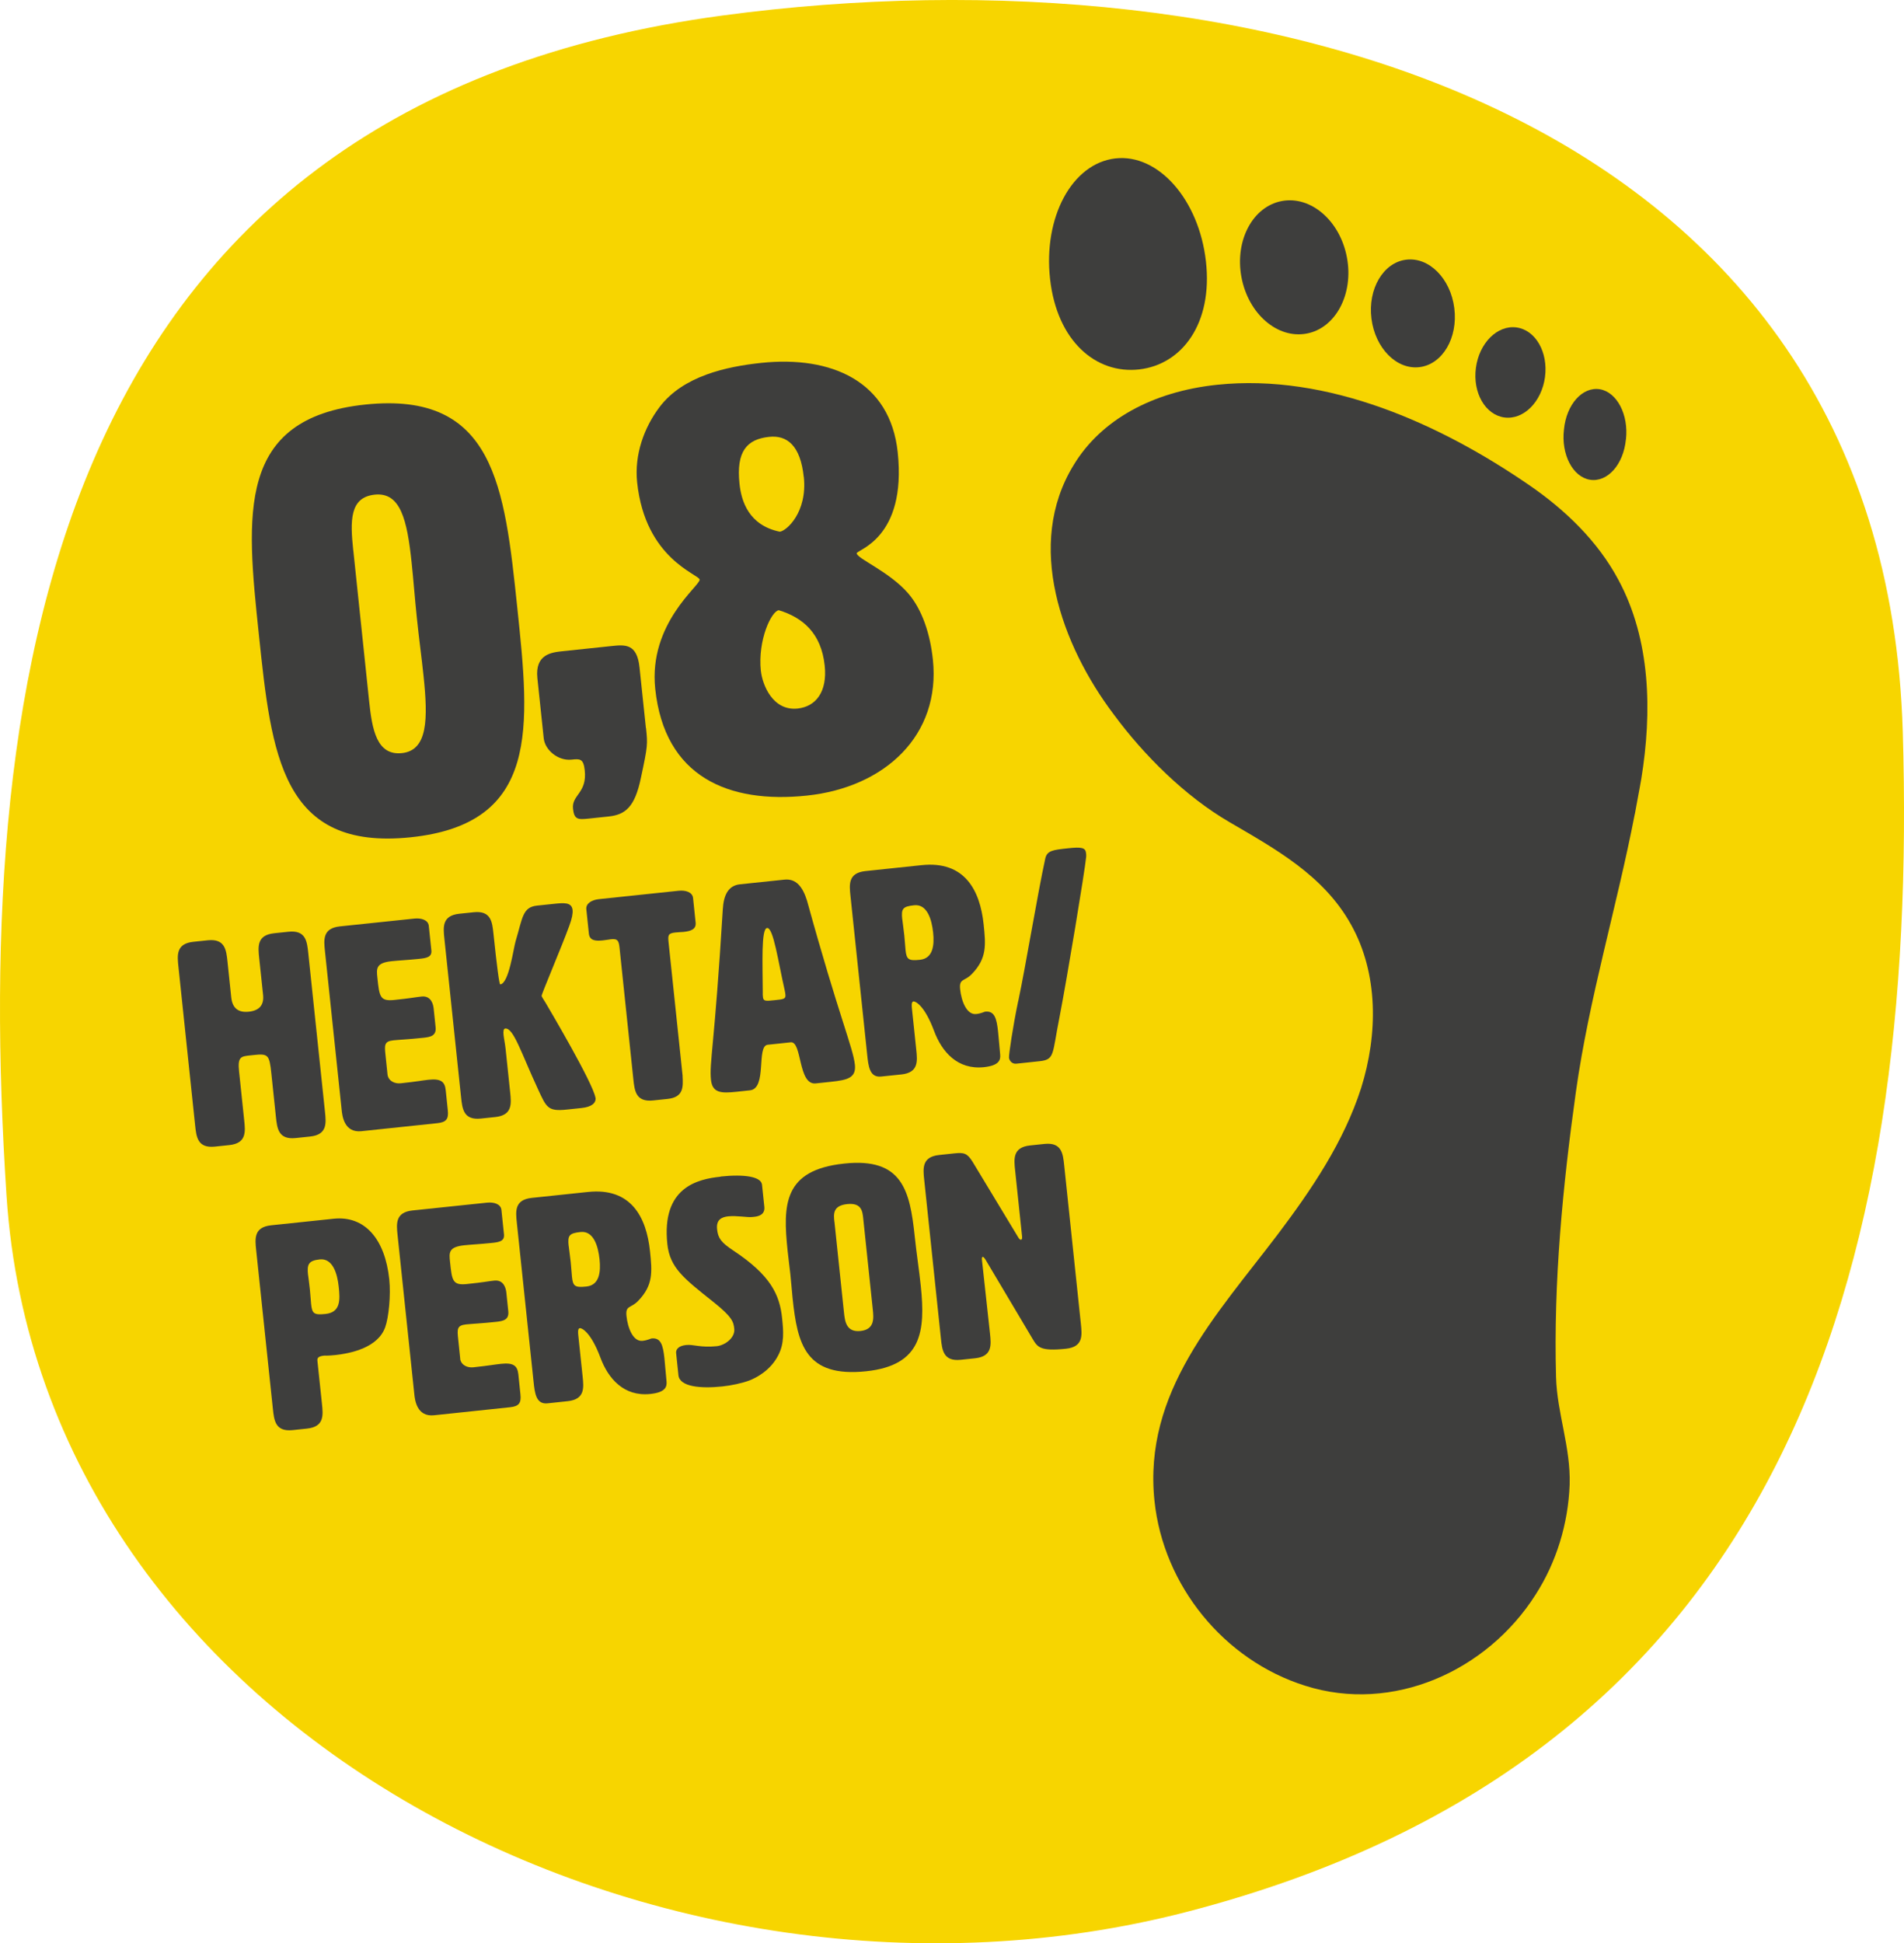 <?xml version="1.0" encoding="UTF-8"?> <svg xmlns="http://www.w3.org/2000/svg" id="Ebene_2" viewBox="0 0 327.17 333.89"><defs><style>.cls-1{fill:#f7d500;}.cls-2{fill:#3e3e3d;}</style></defs><g id="Ebene_1-2"><path class="cls-1" d="M203.91,328.5c103.14-26.72,125.77-110.19,123.05-202.79C323.83,19.03,215.98-9.66,124.18,2.66,10.09,17.98-4.88,114.28,1.12,205.45c6.09,92.43,113.11,146.29,202.79,123.05"></path><path class="cls-2" d="M62.77,69.51c22.2-2.33,23.93,14.09,26.11,34.84,2.17,20.65,3.91,37.18-18.29,39.51-22.2,2.33-23.93-14.09-26.11-34.84-2.17-20.65-3.91-37.18,18.29-39.51ZM60.71,94.57l2.72,25.92c.51,4.85,1.3,9.36,5.63,8.91,4.44-.47,4.51-5.8,3.71-13.34-.31-3-.78-6.39-1.14-9.9-.36-3.41-.59-6.62-.89-9.41-.78-7.44-1.91-12.22-6.35-11.76-4.34.46-4.22,4.51-3.69,9.57Z"></path><path class="cls-2" d="M111.01,125.1c.29,2.79.31,3-.88,8.55-1.04,5.02-2.67,6.34-5.57,6.64l-3.41.36c-1.86.2-2.49.16-2.69-1.7-.25-2.38,2.44-2.66,2.02-6.58-.22-2.06-.84-2-2.28-1.85-2.27.24-4.55-1.61-4.77-3.67l-1.09-10.33c-.43-4.13,2.46-4.43,4.32-4.63l8.36-.88c2.38-.25,4.44-.47,4.87,3.66l1.1,10.43Z"></path><path class="cls-2" d="M156.08,101.98c2.38,2.78,3.75,6.91,4.22,11.35,1.37,13.01-8.24,21.96-21.66,23.37-13.42,1.41-24.45-3.17-26.05-18.35-1.18-11.25,7.74-17.73,7.63-18.76-.1-.93-9.35-3.51-10.74-16.72-.5-4.75,1.2-9.42,3.86-12.94,4.03-5.33,11.49-6.95,17.48-7.58,11.98-1.26,22.15,3.1,23.44,15.39,1.56,14.87-7.12,16.72-7.05,17.34.1.93,5.66,3.16,8.87,6.9ZM138.11,81.95c-.56-5.37-2.85-7.22-5.94-6.89-3.82.4-5.69,2.48-5.1,8.05.31,3,1.59,7.14,6.92,8.25,1.14-.12,4.77-3.32,4.13-9.41ZM130.75,115.3c.24,2.27,1.98,6.89,6.31,6.44,3.1-.33,5.13-2.84,4.65-7.38-.59-5.58-3.79-8.27-7.89-9.51-1.24.13-3.64,5.08-3.08,10.45Z"></path><path class="cls-2" d="M39.74,171.39q.29,2.73,3.01,2.44t2.46-2.86l-.67-6.34c-.21-1.98-.42-3.96,2.56-4.28l2.48-.26c2.97-.31,3.18,1.67,3.39,3.65l2.87,27.26c.21,1.98.42,3.97-2.56,4.28l-2.48.26c-2.97.31-3.18-1.67-3.39-3.65l-.78-7.43c-.34-3.27-.56-3.45-3.09-3.18l-.55.06c-1.59.17-2.18.23-1.91,2.76l.1.94.78,7.43c.21,1.98.42,3.97-2.56,4.28l-2.48.26c-2.97.31-3.18-1.67-3.39-3.65l-2.87-27.26c-.21-1.98-.42-3.96,2.56-4.28l2.48-.26c2.97-.31,3.18,1.67,3.39,3.65l.65,6.2Z"></path><path class="cls-2" d="M66.6,184.71c.21,1.08,1.26,1.52,2.25,1.42,2.83-.3,3.76-.5,4.8-.61,2.08-.22,2.79.31,2.94,1.8l.36,3.47c.16,1.49-.29,2.03-1.77,2.19l-13.08,1.38c-2.97.31-3.29-2.66-3.39-3.65l-2.87-27.26c-.21-1.98-.42-3.96,2.56-4.28l12.79-1.34c1.24-.13,2.38.25,2.49,1.24l.44,4.21c.13,1.19-.86,1.34-2.1,1.47-1.93.2-3.48.27-4.72.4-2.73.29-2.62,1.28-2.45,2.86.34,3.22.43,4.06,2.9,3.8,3.07-.32,3.56-.47,4.7-.59,1.73-.18,2.02,1.54,2.07,2.09l.33,3.17c.16,1.49-.87,1.7-2.11,1.83-2.53.27-4.12.33-5.16.44-1.59.17-1.51.86-1.34,2.5l.36,3.47Z"></path><path class="cls-2" d="M102.34,188.62c.09.89-.64,1.57-2.42,1.76l-2.58.27c-3.17.33-3.44-.34-4.87-3.45-2.91-6.26-4.22-10.63-5.66-10.48-.3.03-.35.49-.28,1.13.07.64.26,1.53.35,2.37l.78,7.43c.21,1.98.42,3.97-2.56,4.28l-2.48.26c-2.97.31-3.18-1.67-3.39-3.65l-2.87-27.26c-.21-1.98-.42-3.96,2.56-4.28l2.48-.26c2.97-.31,3.18,1.67,3.39,3.65q.92,8.77,1.17,8.75c1.49-.16,2.26-6.15,2.63-7.39,1.22-4.09,1.19-5.89,3.71-6.15l2.87-.3c1.69-.18,3.07-.32,3.22,1.06.06.59-.1,1.46-.57,2.72-1.24,3.44-4.78,11.73-4.75,12.02.02.2.25.48.67,1.18.61,1.04,8.17,13.82,8.58,16.34Z"></path><path class="cls-2" d="M117.29,184.89c.1,1.89.18,3.64-2.59,3.93l-2.48.26c-2.97.31-3.18-1.67-3.39-3.65l-2.38-22.65c-.13-1.24-.41-1.51-1.45-1.4-.35.04-.84.14-1.43.2-1.24.13-2.25.04-2.38-1.15l-.44-4.21c-.1-.99.93-1.6,2.17-1.73l13.68-1.44c1.24-.13,2.38.25,2.49,1.24l.44,4.21c.13,1.19-.85,1.49-2.08,1.62-.35.04-.8.03-1.39.1-1.24.13-1.31.44-1.18,1.68l2.42,23Z"></path><path class="cls-2" d="M146.9,182.93c.24,2.28-1.28,2.64-4.1,2.94l-2.63.28c-3.07.32-2.32-7.27-4.3-7.06l-3.96.42c-1.98.21-.06,7.52-3.04,7.83l-2.33.25c-2.58.27-4.13.23-4.37-2.05-.31-2.97.6-5.73,2.03-29.28.14-2.52.97-4.11,2.95-4.32l7.63-.8c1.98-.21,3.13,1.17,3.89,3.6,5.51,19.97,7.91,25.23,8.23,28.2ZM131.09,171.26c.08.79.43.76,2.02.59,1.54-.16,1.93-.2,1.85-.95-.02-.2-.05-.45-.13-.79-1.1-4.79-1.93-10.77-3.02-10.66-1.04.11-.76,6.09-.74,11.05-.02.3,0,.55.03.75Z"></path><path class="cls-2" d="M158.38,148.65c7.38-.78,10.02,4.31,10.64,10.16.38,3.57.57,5.85-2.01,8.53-1.26,1.33-2.23.73-2.03,2.62.21,2.03,1.12,4.44,2.75,4.27.89-.09,1.41-.4,1.56-.41,1.59-.17,1.97,1.15,2.21,3.42.12,1.09.21,2.43.36,3.92.1.99-.2,1.92-2.78,2.2-4.56.48-7.24-2.65-8.57-6.21-1.67-4.48-3.24-5.12-3.54-5.09-.4.04-.31.83-.27,1.23l.74,7.04c.21,1.98.42,3.97-2.56,4.28l-3.47.36c-1.98.21-2.19-1.77-2.4-3.76l-2.87-27.26c-.21-1.98-.42-3.96,2.56-4.28l9.66-1.02ZM155.04,157.92c.07.64.24,1.78.35,2.82.1.99.15,1.89.21,2.48.17,1.63.5,1.9,2.48,1.69,2.23-.23,2.5-2.47,2.26-4.7s-1.02-4.9-3.25-4.67c-1.98.21-2.24.59-2.06,2.37Z"></path><path class="cls-2" d="M174.97,172.01c1.34-6.35,3.29-18.29,4.64-24.49.31-1.38,1.3-1.49,3.92-1.77,2.33-.25,2.99-.11,3.09.83.02.2.04.4.02.65-.27,2.63-3.18,20.28-4.61,27.69-1.25,6.25-.75,7.14-3.43,7.42l-3.96.42c-.79.08-1.21-.57-1.26-1.02-.05-.5.65-5.28,1.58-9.74Z"></path><path class="cls-2" d="M54.55,233.89l.77,7.29c.21,1.98.42,3.96-2.56,4.28l-2.48.26c-2.97.31-3.18-1.67-3.39-3.65l-2.87-27.26c-.21-1.98-.42-3.96,2.56-4.28l10.75-1.13c5.35-.56,8.83,3.48,9.56,10.42.29,2.78-.11,6.58-.69,8.19-1.23,3.54-5.89,4.53-8.66,4.82-1.24.13-1.84.09-1.84.09-1.19.12-1.2.53-1.15.97ZM52.94,219.07c.07.64.21,1.48.31,2.52.1.99.15,1.89.21,2.48.17,1.64.5,1.9,2.48,1.69,2.63-.28,2.5-2.47,2.26-4.7s-1.02-4.9-3.25-4.67c-1.98.21-2.21.88-2.02,2.67Z"></path><path class="cls-2" d="M79.07,233.51c.21,1.08,1.26,1.52,2.25,1.42,2.83-.3,3.76-.5,4.8-.6,2.08-.22,2.79.31,2.95,1.8l.36,3.47c.16,1.49-.29,2.03-1.77,2.19l-13.08,1.38c-2.97.31-3.29-2.66-3.39-3.65l-2.87-27.26c-.21-1.98-.42-3.96,2.56-4.28l12.79-1.34c1.24-.13,2.38.25,2.49,1.24l.44,4.21c.12,1.19-.86,1.34-2.1,1.47-1.93.2-3.48.27-4.72.4-2.73.29-2.62,1.28-2.45,2.86.34,3.22.43,4.06,2.91,3.8,3.07-.32,3.56-.47,4.7-.59,1.73-.18,2.02,1.54,2.07,2.09l.33,3.17c.16,1.49-.87,1.7-2.11,1.83-2.53.27-4.12.33-5.16.44-1.59.17-1.51.86-1.34,2.5l.36,3.47Z"></path><path class="cls-2" d="M101.05,204.8c7.38-.78,10.02,4.31,10.64,10.16.38,3.57.57,5.85-2.01,8.53-1.26,1.34-2.23.74-2.03,2.62.21,2.03,1.12,4.44,2.75,4.27.89-.09,1.41-.4,1.56-.41,1.59-.17,1.97,1.14,2.21,3.42.11,1.09.21,2.43.36,3.92.1.99-.2,1.93-2.78,2.2-4.56.48-7.24-2.65-8.57-6.22-1.67-4.48-3.24-5.12-3.54-5.09-.4.04-.31.83-.27,1.23l.74,7.04c.21,1.98.42,3.96-2.56,4.28l-3.47.37c-1.98.21-2.19-1.77-2.4-3.76l-2.87-27.26c-.21-1.98-.42-3.96,2.56-4.28l9.66-1.02ZM97.72,214.06c.07.64.24,1.78.35,2.82.1.99.15,1.89.21,2.48.17,1.64.5,1.9,2.48,1.69,2.23-.23,2.5-2.47,2.26-4.7s-1.02-4.9-3.25-4.67c-1.98.21-2.24.59-2.06,2.37Z"></path><path class="cls-2" d="M123.83,202.15c4.11-.43,6.97.02,7.11,1.41l.4,3.82c.06.55-.04,1.51-1.73,1.69l-.4.04c-.79.08-2.63-.27-4.07-.12-1.19.12-2.09.62-1.92,2.21.16,1.54.69,2.28,2.79,3.67,6.41,4.24,7.96,7.58,8.38,11.6.24,2.28.41,4.37-.68,6.43-1.37,2.65-3.85,3.86-4.91,4.28-1.3.49-3.16.88-4.7,1.04-3.67.39-7.31.07-7.52-1.92l-.4-3.82c-.06-.59.37-1.24,1.71-1.38,1.29-.14,2.46.49,5.28.2,1.39-.15,3.16-1.43,3-2.97-.12-1.14-.26-1.98-3.59-4.63-5.08-4.03-7.48-5.88-7.91-9.94-1.03-9.76,5.19-11.17,9.16-11.58Z"></path><path class="cls-2" d="M135.34,214.92c-.84-7.98-.71-13.91,9.75-15,9.96-1.05,11.26,4.63,12.09,12.51.31,2.97.77,5.88,1.04,8.51.82,7.83.18,13.66-9.38,14.67-10.46,1.1-11.82-4.67-12.65-12.6-.14-1.34-.23-2.68-.38-4.07-.15-1.39-.34-2.72-.47-4.01ZM143.38,209.87l1.64,15.61c.16,1.49.36,3.47,2.84,3.21,2.48-.26,2.27-2.24,2.11-3.73l-1.64-15.61c-.13-1.24-.29-2.73-2.77-2.46-2.48.26-2.32,1.75-2.19,2.99Z"></path><path class="cls-2" d="M175.43,213.01c.15-.01.23-.17.2-.52l-1.2-11.4c-.21-1.98-.42-3.96,2.56-4.28l2.48-.26c2.97-.31,3.18,1.67,3.39,3.65l2.87,27.26c.21,1.98.42,3.96-2.56,4.28-4.46.47-4.89-.29-5.74-1.7l-8.1-13.63c-.18-.28-.35-.46-.45-.46-.15.02-.18.22-.15.52l1.38,12.63c.21,1.98.42,3.96-2.56,4.28l-2.48.26c-2.97.31-3.18-1.67-3.39-3.65l-2.87-27.26c-.21-1.98-.42-3.96,2.56-4.28l2.63-.28c1.64-.17,2.2-.03,3.11,1.43l7.83,12.96c.19.33.35.46.5.45Z"></path><path class="cls-2" d="M280.91,139.87c-3.08,15.94-7.85,31.57-10.12,47.74-2.26,16.16-3.86,32.66-3.41,49.01.18,6.24,2.53,12.02,2.34,18.46-.25,6.68-2.25,13.31-5.86,18.92-8.36,13.16-24.56,20.41-39.56,15.65-14.01-4.39-24.4-17.25-25.92-31.75-1.97-18.73,10.6-31.86,21.18-45.81,5.84-7.75,11.33-15.85,14.32-25.12,2.91-9.26,3-19.73-1.77-28.18-4.68-8.38-12.93-12.91-20.86-17.54-7.6-4.43-14.68-11.45-19.94-18.59-8.84-11.75-15.26-29.06-6.8-42.79,4.66-7.7,13.49-12.59,24.63-13.76,18.97-1.99,38.26,6.68,53.55,17.19,6.23,4.26,11.88,9.69,15.43,16.37,5.52,10.28,5.78,22.61,3.91,34.14-.34,2.02-.76,4.04-1.11,6.06Z"></path><path class="cls-2" d="M207.22,44.91c1.2,10.65-4.08,17.7-11.44,18.56-7.44.86-14.14-4.85-15.34-15.5-1.2-10.65,3.77-19.89,11.21-20.75,7.36-.85,14.37,7.05,15.57,17.7"></path><path class="cls-2" d="M220.27,34.54c5.01-.93,10.01,3.42,11.18,9.71,1.17,6.29-1.94,12.15-6.95,13.07-5.01.93-10.01-3.41-11.18-9.71-1.17-6.29,1.94-12.14,6.95-13.07"></path><path class="cls-2" d="M241.63,44.62c3.93-.49,7.63,3.24,8.27,8.34.64,5.1-2.03,9.63-5.97,10.12-3.93.49-7.63-3.24-8.27-8.34-.64-5.1,2.03-9.63,5.96-10.12"></path><path class="cls-2" d="M260.58,56.26c3.28.44,5.47,4.25,4.9,8.53-.57,4.27-3.69,7.38-6.97,6.94-3.28-.44-5.48-4.25-4.9-8.53.57-4.27,3.69-7.38,6.97-6.94"></path><path class="cls-2" d="M279.38,75.52c-.42,4.32-3.18,7.39-6.17,6.91-2.98-.48-4.98-4.39-4.47-8.64.42-4.32,3.18-7.39,6.17-6.91,2.9.49,4.97,4.31,4.48,8.64"></path></g></svg> 